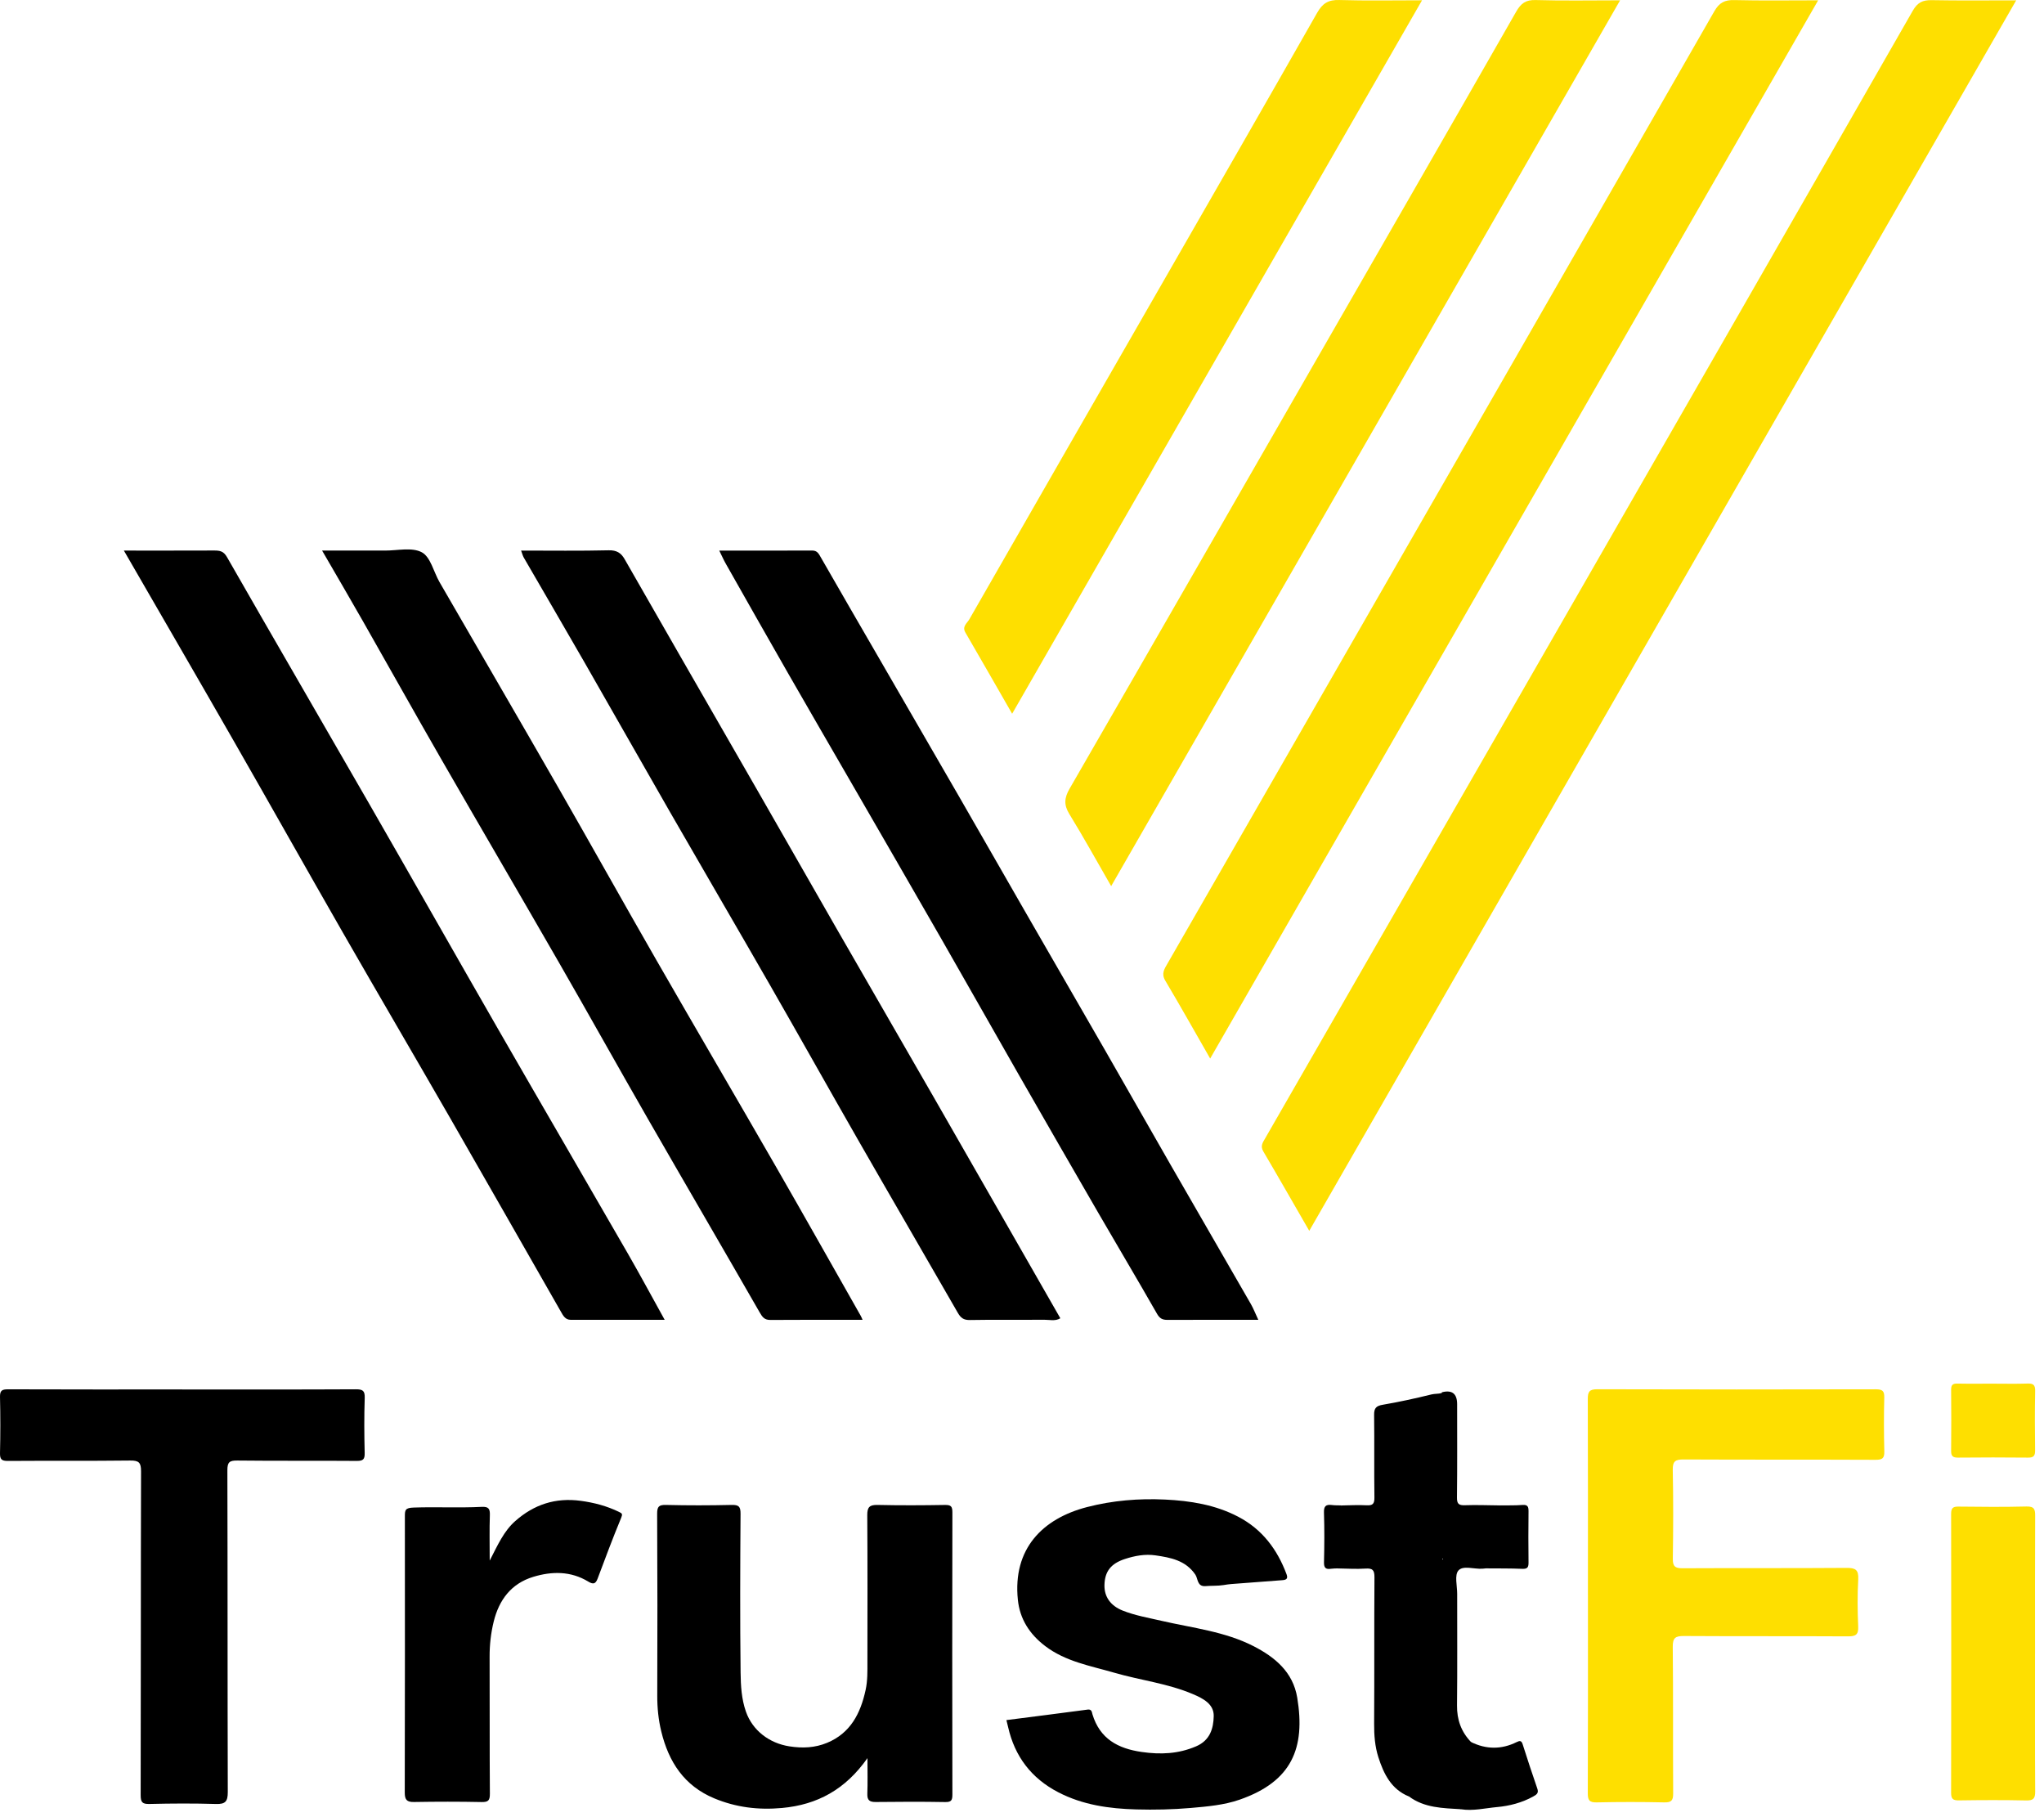 <svg width="198" height="176" viewBox="0 0 198 176" fill="none" xmlns="http://www.w3.org/2000/svg">
<path d="M153.821 154.453C153.821 148.138 153.832 141.822 153.808 135.508C153.806 134.806 153.948 134.552 154.719 134.554C163.71 134.582 172.701 134.579 181.693 134.558C182.329 134.558 182.546 134.692 182.527 135.365C182.481 137.105 182.488 138.848 182.531 140.59C182.548 141.27 182.303 141.389 181.667 141.387C175.476 141.359 169.285 141.384 163.092 141.354C162.302 141.35 162.022 141.509 162.039 142.369C162.099 145.23 162.088 148.094 162.045 150.954C162.033 151.699 162.254 151.895 162.984 151.891C168.273 151.863 173.562 151.897 178.851 151.856C179.719 151.848 180.055 152.018 180.005 152.961C179.921 154.481 179.934 156.01 180.001 157.531C180.039 158.347 179.742 158.491 178.999 158.487C173.709 158.457 168.42 158.487 163.131 158.453C162.313 158.448 162.03 158.61 162.039 159.503C162.089 164.23 162.048 168.959 162.078 173.686C162.082 174.377 161.918 174.584 161.208 174.567C159.031 174.519 156.853 174.519 154.676 174.567C153.959 174.584 153.804 174.358 153.808 173.677C153.834 167.269 153.823 160.862 153.823 154.453H153.821Z" fill="#FEDF00"/>
<path d="M84.026 170.286C81.899 173.305 79.2 174.793 75.751 175.109C73.463 175.318 71.302 175.054 69.191 174.177C66.271 172.963 64.772 170.641 64.057 167.697C63.782 166.567 63.665 165.419 63.668 164.248C63.689 158.371 63.689 152.496 63.657 146.619C63.654 145.922 63.818 145.741 64.518 145.758C66.631 145.81 68.747 145.807 70.862 145.758C71.541 145.743 71.741 145.891 71.736 146.607C71.7 151.738 71.681 156.868 71.741 161.997C71.756 163.257 71.825 164.542 72.255 165.772C72.901 167.618 74.534 168.837 76.459 169.138C77.743 169.34 78.948 169.282 80.115 168.8C82.383 167.863 83.358 165.951 83.85 163.685C84.05 162.768 84.026 161.851 84.026 160.933C84.03 156.207 84.044 151.48 84.011 146.755C84.005 145.971 84.231 145.741 85.012 145.758C87.187 145.807 89.365 145.797 91.542 145.76C92.121 145.751 92.257 145.902 92.257 146.477C92.237 155.588 92.239 164.697 92.257 173.807C92.257 174.362 92.153 174.547 91.553 174.535C89.315 174.494 87.075 174.504 84.836 174.53C84.239 174.537 83.996 174.362 84.018 173.736C84.058 172.661 84.03 171.584 84.03 170.288L84.026 170.286Z" fill="black"/>
<path d="M17.664 134.575C23.263 134.575 28.864 134.588 34.463 134.558C35.148 134.554 35.354 134.7 35.33 135.411C35.27 137.183 35.283 138.957 35.326 140.728C35.341 141.337 35.175 141.499 34.562 141.494C30.705 141.464 26.846 141.503 22.989 141.458C22.225 141.449 22.024 141.617 22.026 142.405C22.055 152.795 22.035 163.182 22.065 173.572C22.067 174.465 21.839 174.75 20.926 174.722C18.781 174.657 16.632 174.668 14.487 174.72C13.79 174.737 13.624 174.562 13.626 173.861C13.652 163.41 13.633 152.959 13.663 142.508C13.665 141.662 13.46 141.447 12.614 141.458C8.664 141.507 4.713 141.466 0.761 141.496C0.145 141.499 -0.012 141.333 0.001 140.728C0.042 138.925 0.044 137.12 0.001 135.316C-0.014 134.694 0.173 134.558 0.77 134.56C6.401 134.582 12.032 134.573 17.662 134.573L17.664 134.575Z" fill="black"/>
<path d="M97.489 166.597C100.125 166.259 102.748 165.929 105.371 165.578C105.77 165.524 105.776 165.877 105.821 166.028C106.54 168.408 108.285 169.353 110.602 169.685C112.422 169.945 114.138 169.877 115.861 169.14C117.224 168.558 117.544 167.4 117.572 166.214C117.6 165.033 116.519 164.493 115.572 164.088C113.124 163.041 110.462 162.742 107.923 162.004C105.625 161.336 103.229 160.937 101.239 159.421C99.731 158.271 98.79 156.809 98.599 154.945C98.092 150.015 100.976 147.085 105.3 145.965C107.776 145.325 110.316 145.116 112.857 145.237C115.305 145.355 117.728 145.739 119.95 146.904C122.276 148.124 123.729 150.065 124.629 152.479C124.802 152.944 124.55 153.021 124.201 153.047C122.551 153.174 120.9 153.297 119.25 153.422C119.007 153.441 118.766 153.48 118.527 153.519C117.952 153.611 117.357 153.571 116.774 153.62C115.955 153.685 116.056 152.894 115.792 152.507C114.844 151.118 113.391 150.857 111.93 150.642C110.929 150.496 109.926 150.679 108.957 150.997C107.621 151.434 107.021 152.194 106.988 153.504C106.958 154.647 107.57 155.52 108.759 155.993C109.967 156.471 111.244 156.689 112.505 156.98C115.514 157.675 118.641 158.007 121.431 159.437C123.492 160.494 125.25 161.935 125.661 164.42C126.47 169.304 125.148 172.54 120.086 174.302C118.574 174.829 116.959 174.967 115.35 175.107C113.587 175.26 111.829 175.297 110.07 175.249C107.453 175.178 104.885 174.819 102.513 173.587C99.906 172.232 98.297 170.122 97.653 167.266C97.6 167.032 97.539 166.803 97.489 166.597Z" fill="black"/>
<path d="M47.437 151.15C48.219 149.632 48.807 148.293 49.914 147.317C51.731 145.715 53.801 145.03 56.258 145.36C57.569 145.538 58.79 145.863 59.966 146.434C60.269 146.581 60.325 146.639 60.168 147.015C59.365 148.954 58.629 150.922 57.892 152.89C57.696 153.414 57.466 153.474 56.986 153.183C55.293 152.156 53.473 152.171 51.653 152.724C49.522 153.37 48.346 154.955 47.831 157.031C47.553 158.151 47.422 159.307 47.428 160.477C47.448 164.893 47.42 169.308 47.454 173.723C47.459 174.379 47.297 174.549 46.642 174.534C44.465 174.489 42.288 174.493 40.111 174.53C39.411 174.543 39.209 174.315 39.209 173.624C39.23 164.7 39.224 155.776 39.22 146.85C39.22 146.257 39.248 146.038 40.075 146.012C42.273 145.937 44.468 146.055 46.658 145.945C47.344 145.909 47.474 146.144 47.452 146.772C47.403 148.138 47.437 149.507 47.437 151.148V151.15Z" fill="black"/>
<path d="M136.471 173.99C134.757 173.292 134.035 171.791 133.521 170.193C133.187 169.155 133.103 168.053 133.11 166.943C133.142 162.221 133.107 157.499 133.142 152.78C133.148 152.076 132.972 151.876 132.276 151.923C131.38 151.982 130.476 151.919 129.576 151.908C129.412 151.562 129.701 151.154 129.367 150.801C129.175 150.599 129.35 150.341 129.61 150.214C129.649 150.196 129.701 150.209 129.729 150.164C129.027 150.065 129.313 149.71 129.556 149.412C129.815 149.092 130.058 148.831 129.459 148.611C129.246 148.532 129.277 148.293 129.41 148.142C129.615 147.907 129.696 147.561 129.899 147.377C130.336 146.979 130.416 146.688 129.914 146.301C129.761 146.184 129.798 145.965 129.95 145.808C130.756 145.797 131.565 145.747 132.367 145.792C132.963 145.825 133.148 145.663 133.138 145.039C133.101 142.369 133.144 139.7 133.109 137.03C133.099 136.365 133.327 136.16 133.965 136.052C135.539 135.783 137.102 135.441 138.652 135.058C138.989 134.974 139.322 135.014 139.645 134.924C139.992 134.967 140.369 134.989 140.291 135.499C140.248 135.779 140.427 135.857 140.623 135.981C141.09 136.272 140.989 136.793 140.866 137.151C140.672 137.724 140.416 137.157 140.168 137.077C140.225 137.429 140.588 137.411 140.769 137.597C141.036 137.872 141.219 138.238 140.851 138.473C140.089 138.96 140.477 139.647 140.649 140.105C140.858 140.663 140.696 140.842 140.289 141.031C140.085 141.126 139.803 141.208 139.983 141.475C140.554 142.326 140.054 143.215 140.095 144.081C140.115 144.503 140.014 144.825 140.476 145.082C140.98 145.364 140.866 145.689 140.349 145.814C139.787 145.952 139.831 146.21 139.962 146.691C140.255 147.776 140.285 148.866 139.512 149.821C139.396 149.964 139.202 150.228 139.303 150.302C139.824 150.683 139.833 151.083 139.471 151.557C140.125 152.296 139.873 153.183 139.899 154.031C139.904 154.243 139.852 154.367 139.708 154.507C139.176 155.027 139.165 155.571 139.675 156.192C139.859 156.418 140.121 156.65 139.688 156.829C138.905 157.156 139.049 157.798 139.137 158.392C139.186 158.722 139.249 159.075 139.367 159.376C139.505 159.732 139.382 159.85 139.148 160.053C138.439 160.668 138.379 161.119 138.846 161.866C139.214 162.454 139.13 163.207 138.624 163.741C138.519 163.851 138.282 163.972 138.347 164.079C138.805 164.84 138.301 165.212 137.796 165.623C137.638 165.751 137.511 166.063 137.673 166.214C138.194 166.7 137.925 167.265 137.88 167.788C137.802 168.694 138.189 169.575 137.978 170.482C137.937 170.658 137.994 170.858 137.923 171.035C137.815 171.304 137.643 171.604 137.33 171.509C136.96 171.397 137.238 171.098 137.281 170.884C137.305 170.759 137.257 170.639 137.235 170.725C137.046 171.24 136.702 171.925 137.367 172.67C137.574 172.902 137.227 173.417 137.132 173.8C137.048 174.136 136.695 173.899 136.482 173.988L136.471 173.99Z" fill="black"/>
<path d="M197.131 160.162C197.131 164.605 197.116 169.047 197.146 173.49C197.151 174.175 196.989 174.395 196.276 174.379C194.102 174.33 191.926 174.343 189.751 174.373C189.187 174.381 189 174.227 189.002 173.643C189.019 164.633 189.017 155.623 189.004 146.615C189.004 146.094 189.153 145.913 189.691 145.919C191.898 145.945 194.104 145.965 196.309 145.909C197.075 145.891 197.147 146.2 197.144 146.833C197.121 151.277 197.133 155.718 197.133 160.162H197.131Z" fill="#FEDF00"/>
<path d="M136.471 173.99C136.658 173.716 136.9 173.555 137.003 173.132C137.156 172.499 136.691 172.273 136.568 171.853C136.549 171.787 136.271 171.638 136.43 171.565C137.246 171.19 136.954 170.4 137.216 169.782C137.417 170.298 137.757 170.789 137.291 171.386C137.684 171.248 137.875 170.986 137.755 170.63C137.647 170.307 137.836 169.989 137.77 169.739C137.498 168.72 138.052 167.467 137.681 166.795C137.266 166.048 137.427 165.774 137.735 165.262C137.851 165.072 137.8 164.738 138.217 164.995C138.371 165.091 138.506 164.758 138.319 164.665C138.045 164.527 137.86 164.286 138.004 164.099C138.327 163.681 138.513 163.201 138.782 162.762C138.961 162.471 138.814 162.167 138.689 162.042C138.289 161.64 138.192 161.375 138.347 160.718C138.506 160.039 138.982 160.001 139.298 159.665C138.913 159.49 138.866 159.452 139.057 159.211C139.21 159.017 139.101 158.937 139.021 158.831C138.536 158.186 138.943 157.52 138.991 156.872C139.031 156.359 139.494 156.745 139.805 156.588C139.354 156.232 138.633 155.974 139.182 155.22C138.306 154.285 139.617 154.578 139.761 154.184C139.718 153.87 139.288 153.928 139.178 153.575C140.134 153.388 139.856 152.804 139.564 152.223C139.484 152.061 139.391 151.904 139.286 151.755C138.961 151.284 138.902 150.943 139.802 151.04C139.492 150.685 138.986 150.963 138.926 150.509C138.879 150.149 139.137 149.938 139.305 149.69C139.579 149.281 140.205 148.952 139.555 148.374C140.35 147.703 139.673 146.998 139.594 146.309C139.579 146.18 139.439 146.066 139.32 145.891C139.794 145.754 140.201 145.639 140.612 145.519C140.625 145.19 140.341 145.252 140.167 145.177C139.734 144.991 139.716 144.785 139.785 144.264C139.902 143.365 140.334 142.384 139.669 141.477C139.413 141.128 139.536 140.878 140.007 140.816C140.651 140.732 140.659 140.706 140.21 140.161C140.087 140.012 140.046 139.873 140.162 139.758C140.474 139.446 140.324 139.263 140.08 138.99C139.975 138.873 139.867 138.384 140.339 138.402C140.614 138.412 140.869 138.466 140.892 138.124C140.911 137.846 140.666 137.657 140.431 137.603C139.531 137.401 139.723 137.006 140.218 136.528C140.561 136.636 140.257 137.166 140.782 137.252C140.522 136.838 141.066 136.098 140.089 136.096C139.996 136.096 139.803 135.772 139.949 135.622C140.461 135.1 139.686 135.176 139.647 134.92C139.662 134.894 139.673 134.847 139.693 134.842C140.665 134.6 141.151 134.986 141.151 135.999C141.151 139.011 141.17 142.022 141.135 145.034C141.127 145.657 141.312 145.807 141.906 145.786C143.02 145.747 144.139 145.792 145.257 145.803C145.458 146.016 145.49 146.415 145.298 146.447C144.409 146.594 145.042 147.155 144.93 147.502C144.575 148.59 144.969 149.673 144.839 150.747C144.775 151.277 144.305 151.559 143.952 151.902C143.829 151.913 143.705 151.927 143.582 151.934C142.789 151.988 141.728 151.592 141.275 152.109C140.884 152.554 141.155 153.586 141.155 154.359C141.151 157.964 141.179 161.569 141.14 165.175C141.125 166.56 141.542 167.725 142.49 168.714C142.811 169.364 142.158 169.924 142.331 170.579C142.445 171.011 142.27 171.504 142.651 171.888C142.798 172.038 142.746 172.284 142.537 172.346C141.691 172.59 142.406 173.583 141.764 173.912C142.57 174.511 141.53 174.776 141.527 175.23C139.768 175.12 137.985 175.112 136.478 173.987L136.471 173.99Z" fill="black"/>
<path d="M193.135 134.013C194.222 134.013 195.307 134.039 196.391 134.002C196.936 133.983 197.155 134.11 197.144 134.713C197.104 136.634 197.114 138.559 197.138 140.48C197.144 140.997 196.991 141.182 196.457 141.175C194.192 141.15 191.927 141.154 189.665 141.175C189.19 141.178 189 141.038 189.004 140.544C189.022 138.559 189.022 136.574 189.004 134.59C189 134.145 189.155 133.996 189.597 134.004C190.775 134.028 191.955 134.011 193.133 134.011L193.135 134.013Z" fill="#FEDF00"/>
<path d="M141.519 175.234C141.12 174.683 141.721 174.59 141.975 174.297C141.749 174.054 141.437 174.511 141.228 174.145C141.514 173.66 142.176 173.343 141.773 172.467C141.504 171.883 142.387 172.534 142.533 172.127C141.967 171.547 141.95 170.497 142.484 168.716C143.959 169.444 145.438 169.457 146.915 168.729C147.199 168.589 147.378 168.552 147.499 168.94C147.951 170.372 148.425 171.799 148.914 173.219C149.058 173.639 148.901 173.783 148.541 173.985C147.438 174.603 146.215 174.913 145.014 175.021C143.86 175.126 142.695 175.419 141.517 175.232L141.519 175.234Z" fill="black"/>
<path d="M143.948 151.906C144.03 151.243 144.9 150.894 144.639 150.058C144.57 149.837 144.966 149.477 144.333 149.608C144.131 149.649 144.183 149.367 144.264 149.255C144.951 148.293 144.575 147.242 144.536 146.221C144.534 146.171 144.59 146.118 144.62 146.068C144.96 145.941 144.835 146.563 145.132 146.404C145.343 146.292 145.236 146.012 145.257 145.803C145.998 145.792 146.741 145.818 147.479 145.76C148.016 145.717 148.07 145.963 148.067 146.402C148.048 148.039 148.046 149.677 148.067 151.312C148.072 151.768 147.988 151.969 147.469 151.947C146.299 151.897 145.124 151.913 143.95 151.902L143.948 151.906Z" fill="black"/>
<path d="M129.948 145.805C129.961 145.986 129.929 146.187 130.134 146.288C130.336 146.389 130.693 146.256 130.721 146.591C130.736 146.761 130.252 146.716 130.45 147.125C130.732 147.705 130.131 147.179 130.123 147.336C130.103 147.81 129.882 148.137 129.399 148.319C129.653 148.633 130.099 148.351 130.217 148.685C130.345 149.048 130.017 149.219 129.819 149.44C129.447 149.856 129.451 149.86 130.116 150.343C129.948 150.565 129.675 150.125 129.518 150.45C129.376 150.743 129.61 150.87 129.754 150.974C130.39 151.435 129.492 151.572 129.574 151.904C129.36 151.915 129.141 151.908 128.93 151.94C128.422 152.018 128.241 151.852 128.254 151.305C128.292 149.703 128.303 148.097 128.251 146.497C128.23 145.861 128.45 145.693 129.025 145.767C129.33 145.807 129.64 145.793 129.948 145.803V145.805Z" fill="black"/>
<path d="M126.827 119.212C125.284 116.539 123.846 114.016 122.374 111.516C122.06 110.985 122.332 110.643 122.567 110.232C132.057 93.735 141.541 77.238 151.022 60.738C162.452 40.849 173.884 20.96 185.28 1.054C185.745 0.24 186.237 -0 187.115 0.015C189.767 0.065 192.418 0.034 195.305 0.034C172.459 39.795 149.696 79.408 126.824 119.214L126.827 119.212Z" fill="#FEDF00"/>
<path d="M176.122 0.031C156.448 34.27 136.868 68.345 117.228 102.524C115.74 99.932 114.341 97.435 112.877 94.974C112.469 94.289 112.801 93.834 113.101 93.309C117.149 86.267 121.195 79.222 125.242 72.181C138.855 48.49 152.476 24.802 166.063 1.095C166.547 0.251 167.065 -0.016 168.003 0.008C170.642 0.073 173.283 0.031 176.122 0.031Z" fill="#FEDF00"/>
<path d="M107.636 85.822C106.209 83.349 104.951 81.063 103.586 78.843C103.034 77.946 103.102 77.264 103.612 76.383C111.538 62.652 119.429 48.9 127.332 35.157C133.848 23.824 140.375 12.496 146.862 1.145C147.327 0.329 147.788 -0.024 148.76 0.005C151.404 0.083 154.053 0.031 156.937 0.031C140.471 28.685 124.102 57.171 107.639 85.822H107.636Z" fill="#FEDF00"/>
<path d="M12 53.325C15.007 53.325 17.881 53.33 20.755 53.319C21.291 53.319 21.657 53.374 21.989 53.958C26.555 61.938 31.183 69.882 35.767 77.855C39.971 85.163 44.126 92.498 48.328 99.807C52.471 107.008 56.657 114.186 60.804 121.385C61.996 123.453 63.126 125.558 64.386 127.828C61.246 127.828 58.262 127.828 55.282 127.828C54.769 127.828 54.554 127.433 54.345 127.061C50.786 120.841 47.243 114.609 43.669 108.396C40.199 102.367 36.679 96.365 33.217 90.333C29.651 84.117 26.141 77.868 22.577 71.65C19.099 65.581 15.585 59.535 12 53.325Z" fill="black"/>
<path d="M121.893 127.83C118.831 127.83 115.957 127.825 113.083 127.835C112.61 127.835 112.34 127.705 112.079 127.245C110.22 123.984 108.295 120.76 106.413 117.509C103.816 113.025 101.23 108.532 98.654 104.035C96.162 99.681 93.699 95.312 91.202 90.961C88.307 85.914 85.389 80.88 82.481 75.844C80.436 72.303 78.379 68.771 76.347 65.222C74.312 61.677 72.302 58.115 70.285 54.559C70.084 54.203 69.922 53.829 69.674 53.327C72.78 53.327 75.73 53.333 78.679 53.322C79.16 53.322 79.304 53.618 79.508 53.976C81.391 57.268 83.3 60.547 85.198 63.829C87.753 68.243 90.313 72.656 92.862 77.076C94.991 80.765 97.101 84.463 99.224 88.152C101.834 92.684 104.454 97.207 107.058 101.739C109.158 105.392 111.234 109.061 113.337 112.716C115.941 117.248 118.564 121.772 121.171 126.303C121.417 126.732 121.597 127.2 121.893 127.833V127.83Z" fill="black"/>
<path d="M83.553 127.83C80.533 127.83 77.581 127.817 74.632 127.841C74.056 127.846 73.852 127.569 73.588 127.108C69.998 120.854 66.358 114.625 62.765 108.373C59.889 103.368 57.081 98.327 54.202 93.324C50.373 86.669 46.493 80.046 42.665 73.391C40.144 69.009 37.678 64.592 35.176 60.199C33.907 57.971 32.611 55.759 31.201 53.325C33.332 53.325 35.304 53.317 37.275 53.325C38.494 53.33 39.916 52.98 40.866 53.495C41.708 53.95 42.006 55.39 42.576 56.379C46.394 62.989 50.237 69.581 54.037 76.202C57.245 81.793 60.386 87.423 63.597 93.011C67.42 99.665 71.303 106.286 75.131 112.938C77.905 117.76 80.633 122.608 83.381 127.446C83.438 127.545 83.478 127.655 83.556 127.83H83.553Z" fill="black"/>
<path d="M50.483 53.325C53.401 53.325 56.191 53.364 58.976 53.298C59.732 53.28 60.163 53.557 60.498 54.141C62.282 57.244 64.057 60.353 65.84 63.457C68.403 67.916 70.971 72.369 73.531 76.83C76.028 81.181 78.509 85.537 81.009 89.886C84.163 95.369 87.329 100.845 90.483 106.328C92.648 110.091 94.8 113.859 96.957 117.624C98.861 120.95 100.764 124.277 102.713 127.678C102.221 127.984 101.654 127.817 101.131 127.822C98.735 127.843 96.338 127.804 93.942 127.848C93.336 127.859 93.058 127.631 92.779 127.145C89.586 121.586 86.357 116.048 83.169 110.488C80.298 105.481 77.479 100.442 74.605 95.437C71.394 89.841 68.136 84.272 64.92 78.678C62.125 73.817 59.366 68.935 56.573 64.072C54.641 60.706 52.677 57.357 50.734 53.997C50.635 53.824 50.588 53.617 50.48 53.327L50.483 53.325Z" fill="black"/>
<path d="M137.749 0.031C124.492 23.105 111.323 46.024 98.045 69.129C96.489 66.423 95.014 63.837 93.516 61.261C93.174 60.672 93.683 60.359 93.89 59.995C100.106 49.141 106.345 38.3 112.573 27.453C117.591 18.717 122.617 9.986 127.598 1.226C128.116 0.313 128.691 -0.032 129.742 0.002C132.339 0.081 134.941 0.028 137.747 0.028L137.749 0.031Z" fill="#FEDF00"/>
</svg>
